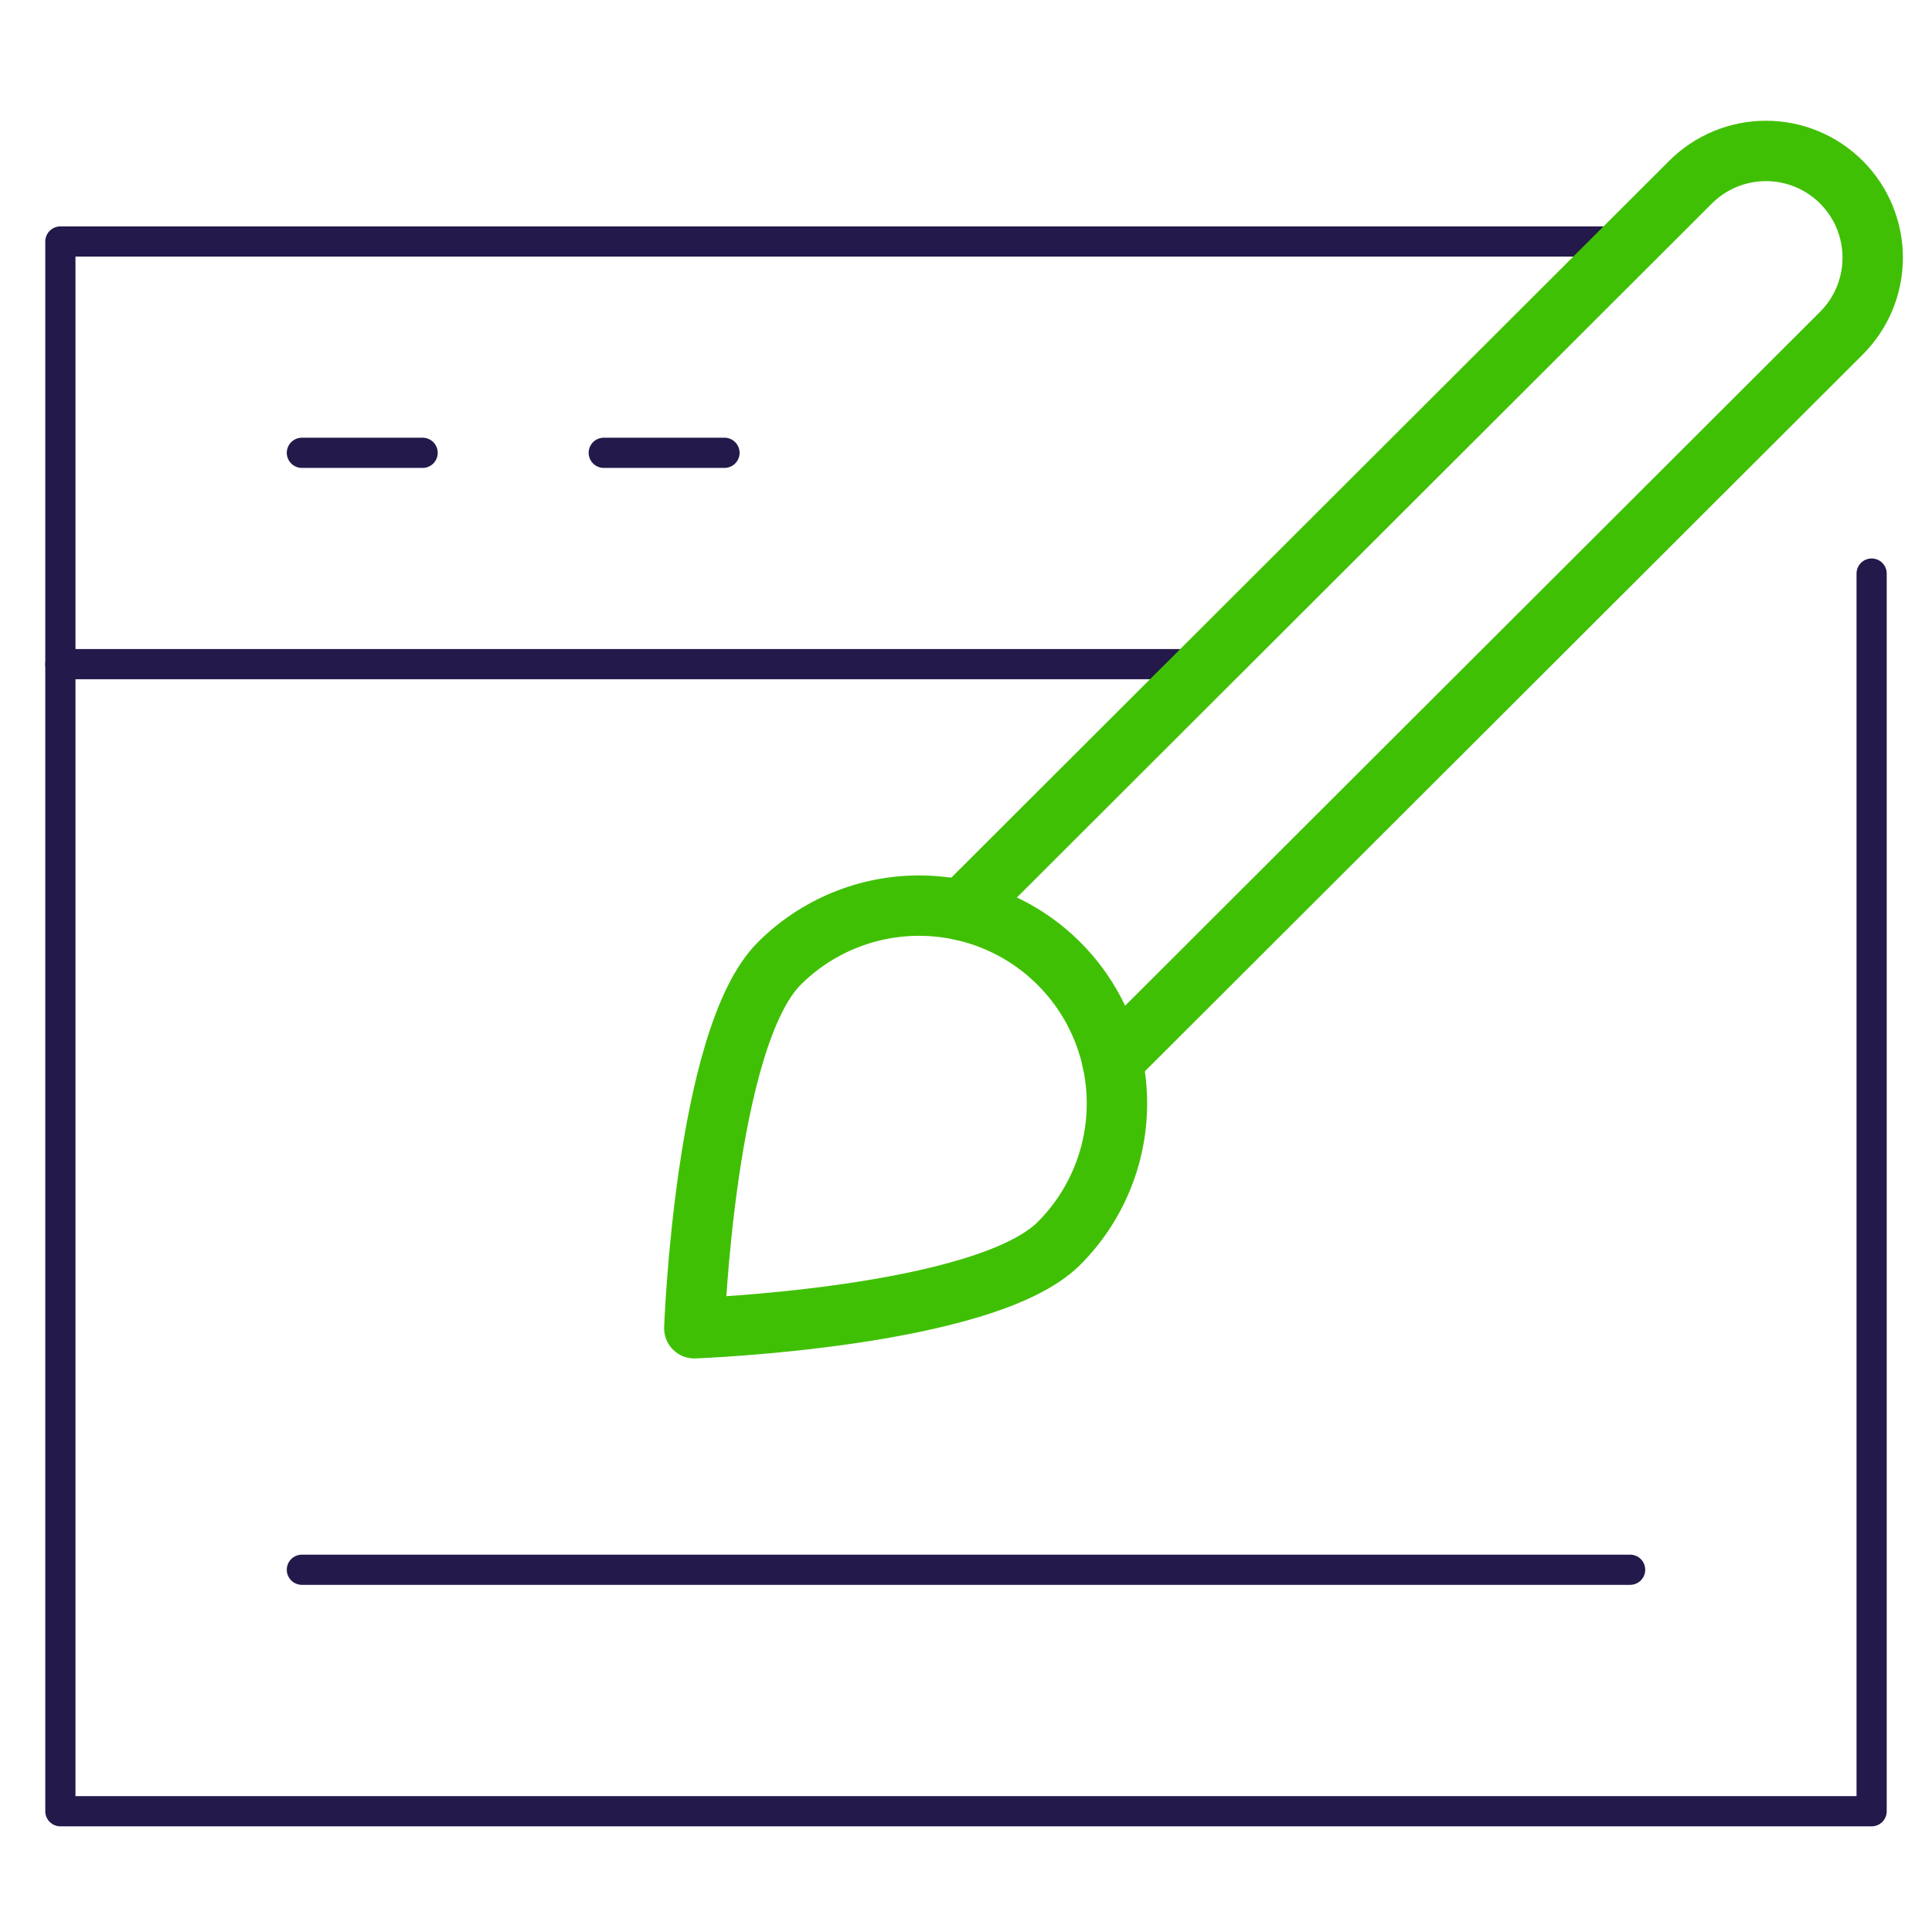 <?xml version="1.0" encoding="UTF-8"?> <svg xmlns="http://www.w3.org/2000/svg" width="64" height="64" viewBox="0 0 64 64" fill="none"><path d="M2 22H40.012" stroke="#23194A" stroke-miterlimit="10" stroke-linecap="round" stroke-linejoin="round"></path><path d="M62 19V60H2V8H54.033" stroke="#23194A" stroke-miterlimit="10" stroke-linecap="round" stroke-linejoin="round"></path><path d="M10 15H14" stroke="#23194A" stroke-miterlimit="10" stroke-linecap="round" stroke-linejoin="round"></path><path d="M20 15H24" stroke="#23194A" stroke-miterlimit="10" stroke-linecap="round" stroke-linejoin="round"></path><path d="M31.848 30.152L56 6.036C56.328 5.707 56.718 5.447 57.147 5.269C57.576 5.091 58.036 5 58.5 5C58.965 5 59.424 5.091 59.853 5.269C60.282 5.447 60.672 5.707 61 6.036V6.036C61.328 6.364 61.589 6.754 61.767 7.183C61.944 7.612 62.036 8.071 62.036 8.536C62.036 9 61.944 9.46 61.767 9.889C61.589 10.318 61.328 10.707 61 11.036L36.848 35.151" stroke="#40C004" stroke-width="2" stroke-miterlimit="10" stroke-linecap="round" stroke-linejoin="round"></path><path d="M35.08 31.92C34.472 31.311 33.749 30.828 32.954 30.499C32.159 30.169 31.307 30 30.446 30C29.585 30 28.733 30.169 27.938 30.499C27.143 30.828 26.42 31.311 25.812 31.92C23.351 34.38 23 44 23 44C23 44 32.62 43.649 35.08 41.189C35.689 40.58 36.172 39.858 36.501 39.063C36.831 38.267 37 37.415 37 36.554C37 35.694 36.831 34.841 36.501 34.046C36.172 33.251 35.689 32.528 35.08 31.92V31.92Z" stroke="#40C004" stroke-width="2" stroke-miterlimit="10" stroke-linecap="round" stroke-linejoin="round"></path><path d="M10 52H54" stroke="#23194A" stroke-miterlimit="10" stroke-linecap="round" stroke-linejoin="round"></path></svg> 